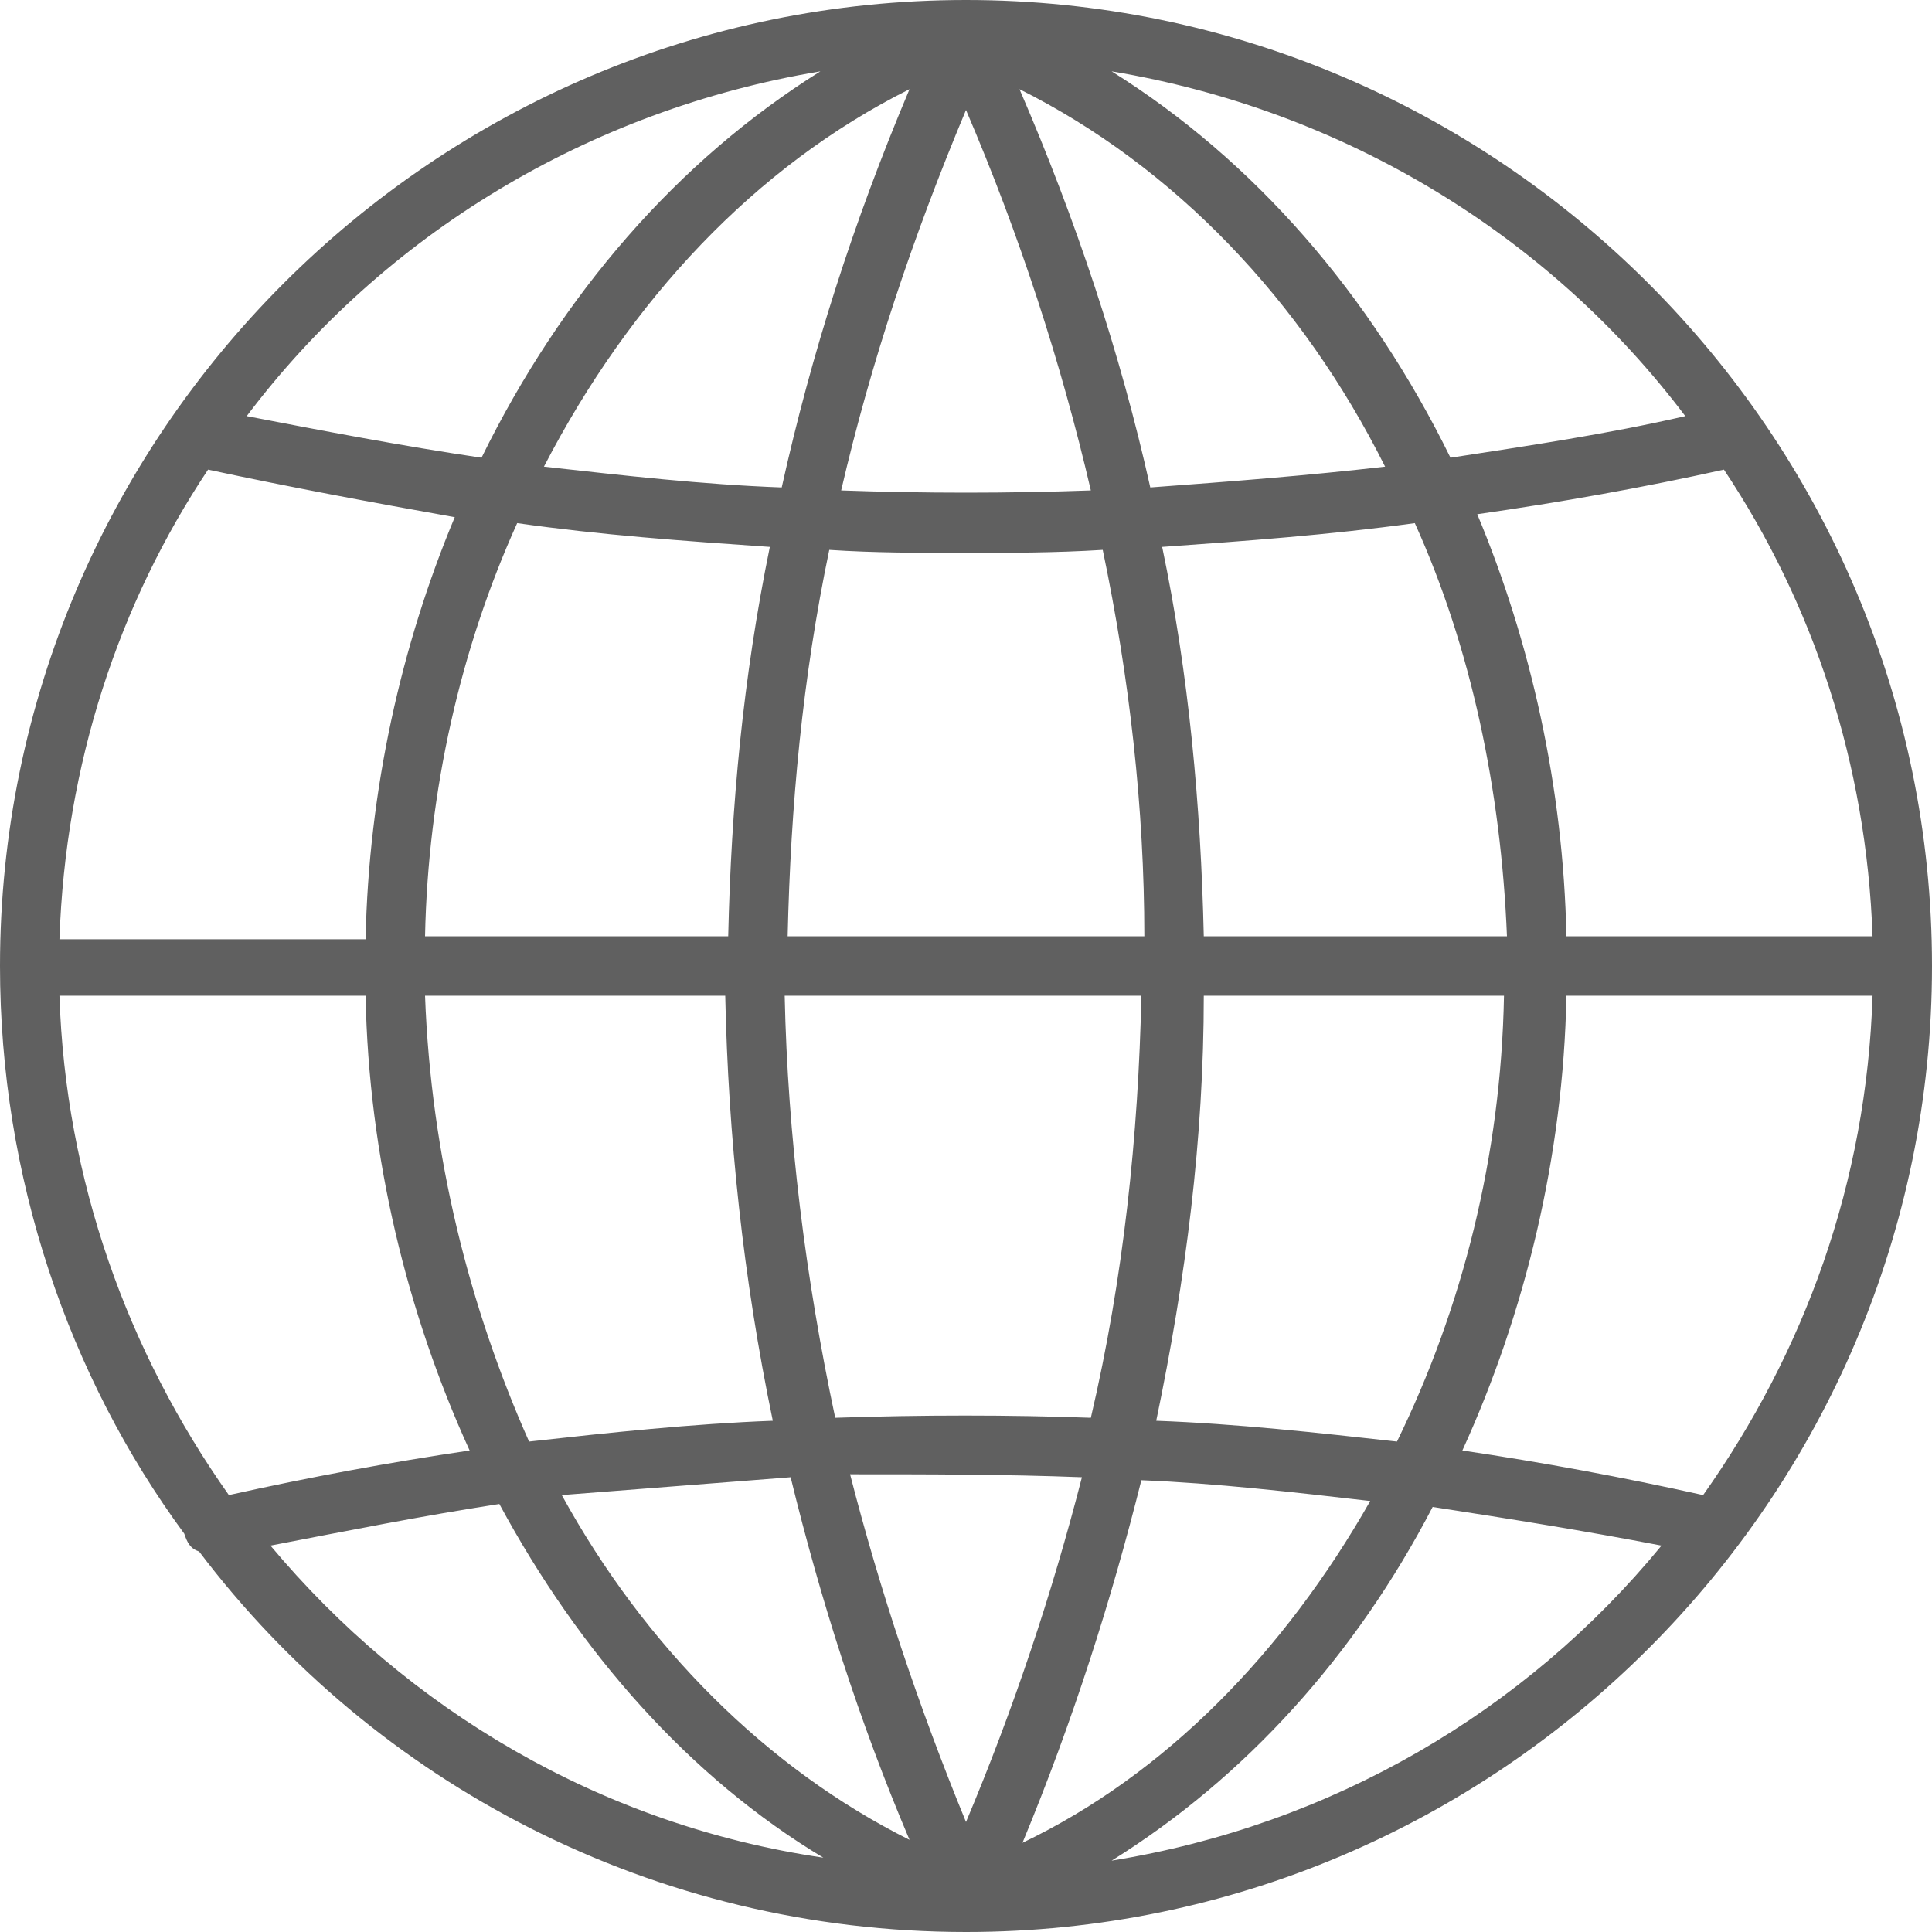 <?xml version="1.0" encoding="utf-8"?>
<!-- Generator: Adobe Illustrator 21.1.0, SVG Export Plug-In . SVG Version: 6.00 Build 0)  -->
<svg version="1.1" id="Layer_1" xmlns="http://www.w3.org/2000/svg" xmlns:xlink="http://www.w3.org/1999/xlink" x="0px" y="0px"
	 viewBox="0 0 65 65" style="enable-background:new 0 0 65 65;" xml:space="preserve">
<style type="text/css">
	.st0{fill:#606060;}
</style>
<path class="st0" d="M32.5,0C14.6,0,0,14.6,0,32.5c0,7.1,2.3,13.8,6.2,19.1c0,0,0,0,0,0c0.1,0.3,0.2,0.5,0.5,0.6
	C12.6,60,22,65,32.5,65C50.4,65,65,50.4,65,32.5S50.4,0,32.5,0z M57.3,50.3c-2.7-0.6-5.4-1.1-8.1-1.5c2.1-4.6,3.4-9.9,3.5-15.3H63
	C62.8,39.8,60.7,45.5,57.3,50.3z M2,33.5h10.3c0.1,5.4,1.4,10.7,3.5,15.3c-2.7,0.4-5.4,0.9-8.1,1.5C4.3,45.5,2.2,39.7,2,33.5z
	 M7,15.8c2.8,0.6,5.5,1.1,8.3,1.6c-1.8,4.3-2.9,9.2-3,14.2H2C2.2,25.7,4,20.3,7,15.8z M40.5,31.5c-0.1-4.4-0.5-8.8-1.4-13.1
	c2.8-0.2,5.6-0.4,8.5-0.8c1.9,4.2,2.9,9,3.1,13.9H40.5z M28.1,47.7c-1-4.7-1.6-9.5-1.7-14.2h12c-0.1,4.7-0.6,9.5-1.7,14.2
	C34,47.6,31,47.6,28.1,47.7z M36.4,49.7c-1,3.9-2.3,7.8-3.9,11.6c-1.6-3.9-2.9-7.8-3.9-11.7C31.2,49.6,33.8,49.6,36.4,49.7z
	 M26.5,31.5c0.1-4.4,0.5-8.7,1.4-13c1.5,0.1,3,0.1,4.5,0.1c1.6,0,3.1,0,4.7-0.1c0.9,4.3,1.4,8.7,1.4,13H26.5z M28.3,16.5
	c1-4.3,2.4-8.5,4.2-12.8c1.8,4.2,3.2,8.5,4.2,12.8C33.9,16.6,31.1,16.6,28.3,16.5z M38.7,16.4c-1-4.5-2.5-9-4.4-13.4
	c5.2,2.6,9.5,7.1,12.3,12.7C44,16,41.4,16.2,38.7,16.4z M26.3,16.4c-2.7-0.1-5.3-0.4-8-0.7C21.2,10.1,25.4,5.6,30.6,3
	C28.7,7.5,27.3,11.9,26.3,16.4z M25.9,18.4c-0.9,4.4-1.3,8.7-1.4,13.1H14.3c0.1-4.9,1.2-9.7,3.1-13.9C20.2,18,23,18.2,25.9,18.4z
	 M14.3,33.5h10.1c0.1,4.7,0.6,9.5,1.6,14.3c-2.7,0.1-5.5,0.4-8.2,0.7C15.8,44,14.5,38.9,14.3,33.5z M26.6,49.7c1,4.1,2.3,8.2,4,12.2
	c-4.8-2.4-8.9-6.5-11.7-11.6C21.5,50.1,24,49.9,26.6,49.7z M38.4,49.8c2.5,0.1,5.1,0.4,7.7,0.7c-2.9,5.1-6.9,9.2-11.7,11.5
	C36.1,57.9,37.4,53.8,38.4,49.8z M38.9,47.8c1-4.8,1.6-9.5,1.6-14.3h10.1c-0.1,5.4-1.4,10.5-3.6,15C44.3,48.2,41.6,47.9,38.9,47.8z
	 M52.7,31.5c-0.1-5-1.2-9.9-3-14.2c2.8-0.4,5.6-0.9,8.3-1.5c3,4.5,4.8,9.9,5,15.7H52.7z M56.7,14c-2.6,0.6-5.3,1-7.9,1.4
	c-2.7-5.5-6.6-10-11.4-13C45.2,3.7,52.1,7.9,56.7,14z M27.6,2.4c-4.8,3-8.7,7.5-11.4,13c-2.7-0.4-5.3-0.9-7.9-1.4
	C12.9,7.9,19.8,3.7,27.6,2.4z M9.1,52c2.6-0.5,5.1-1,7.7-1.4c2.7,5,6.4,9.2,10.9,11.9C20.2,61.4,13.7,57.5,9.1,52z M37.4,62.6
	c4.5-2.8,8.2-6.9,10.8-11.9c2.6,0.4,5.1,0.8,7.7,1.3C51.3,57.6,44.8,61.4,37.4,62.6z"/>
</svg>
